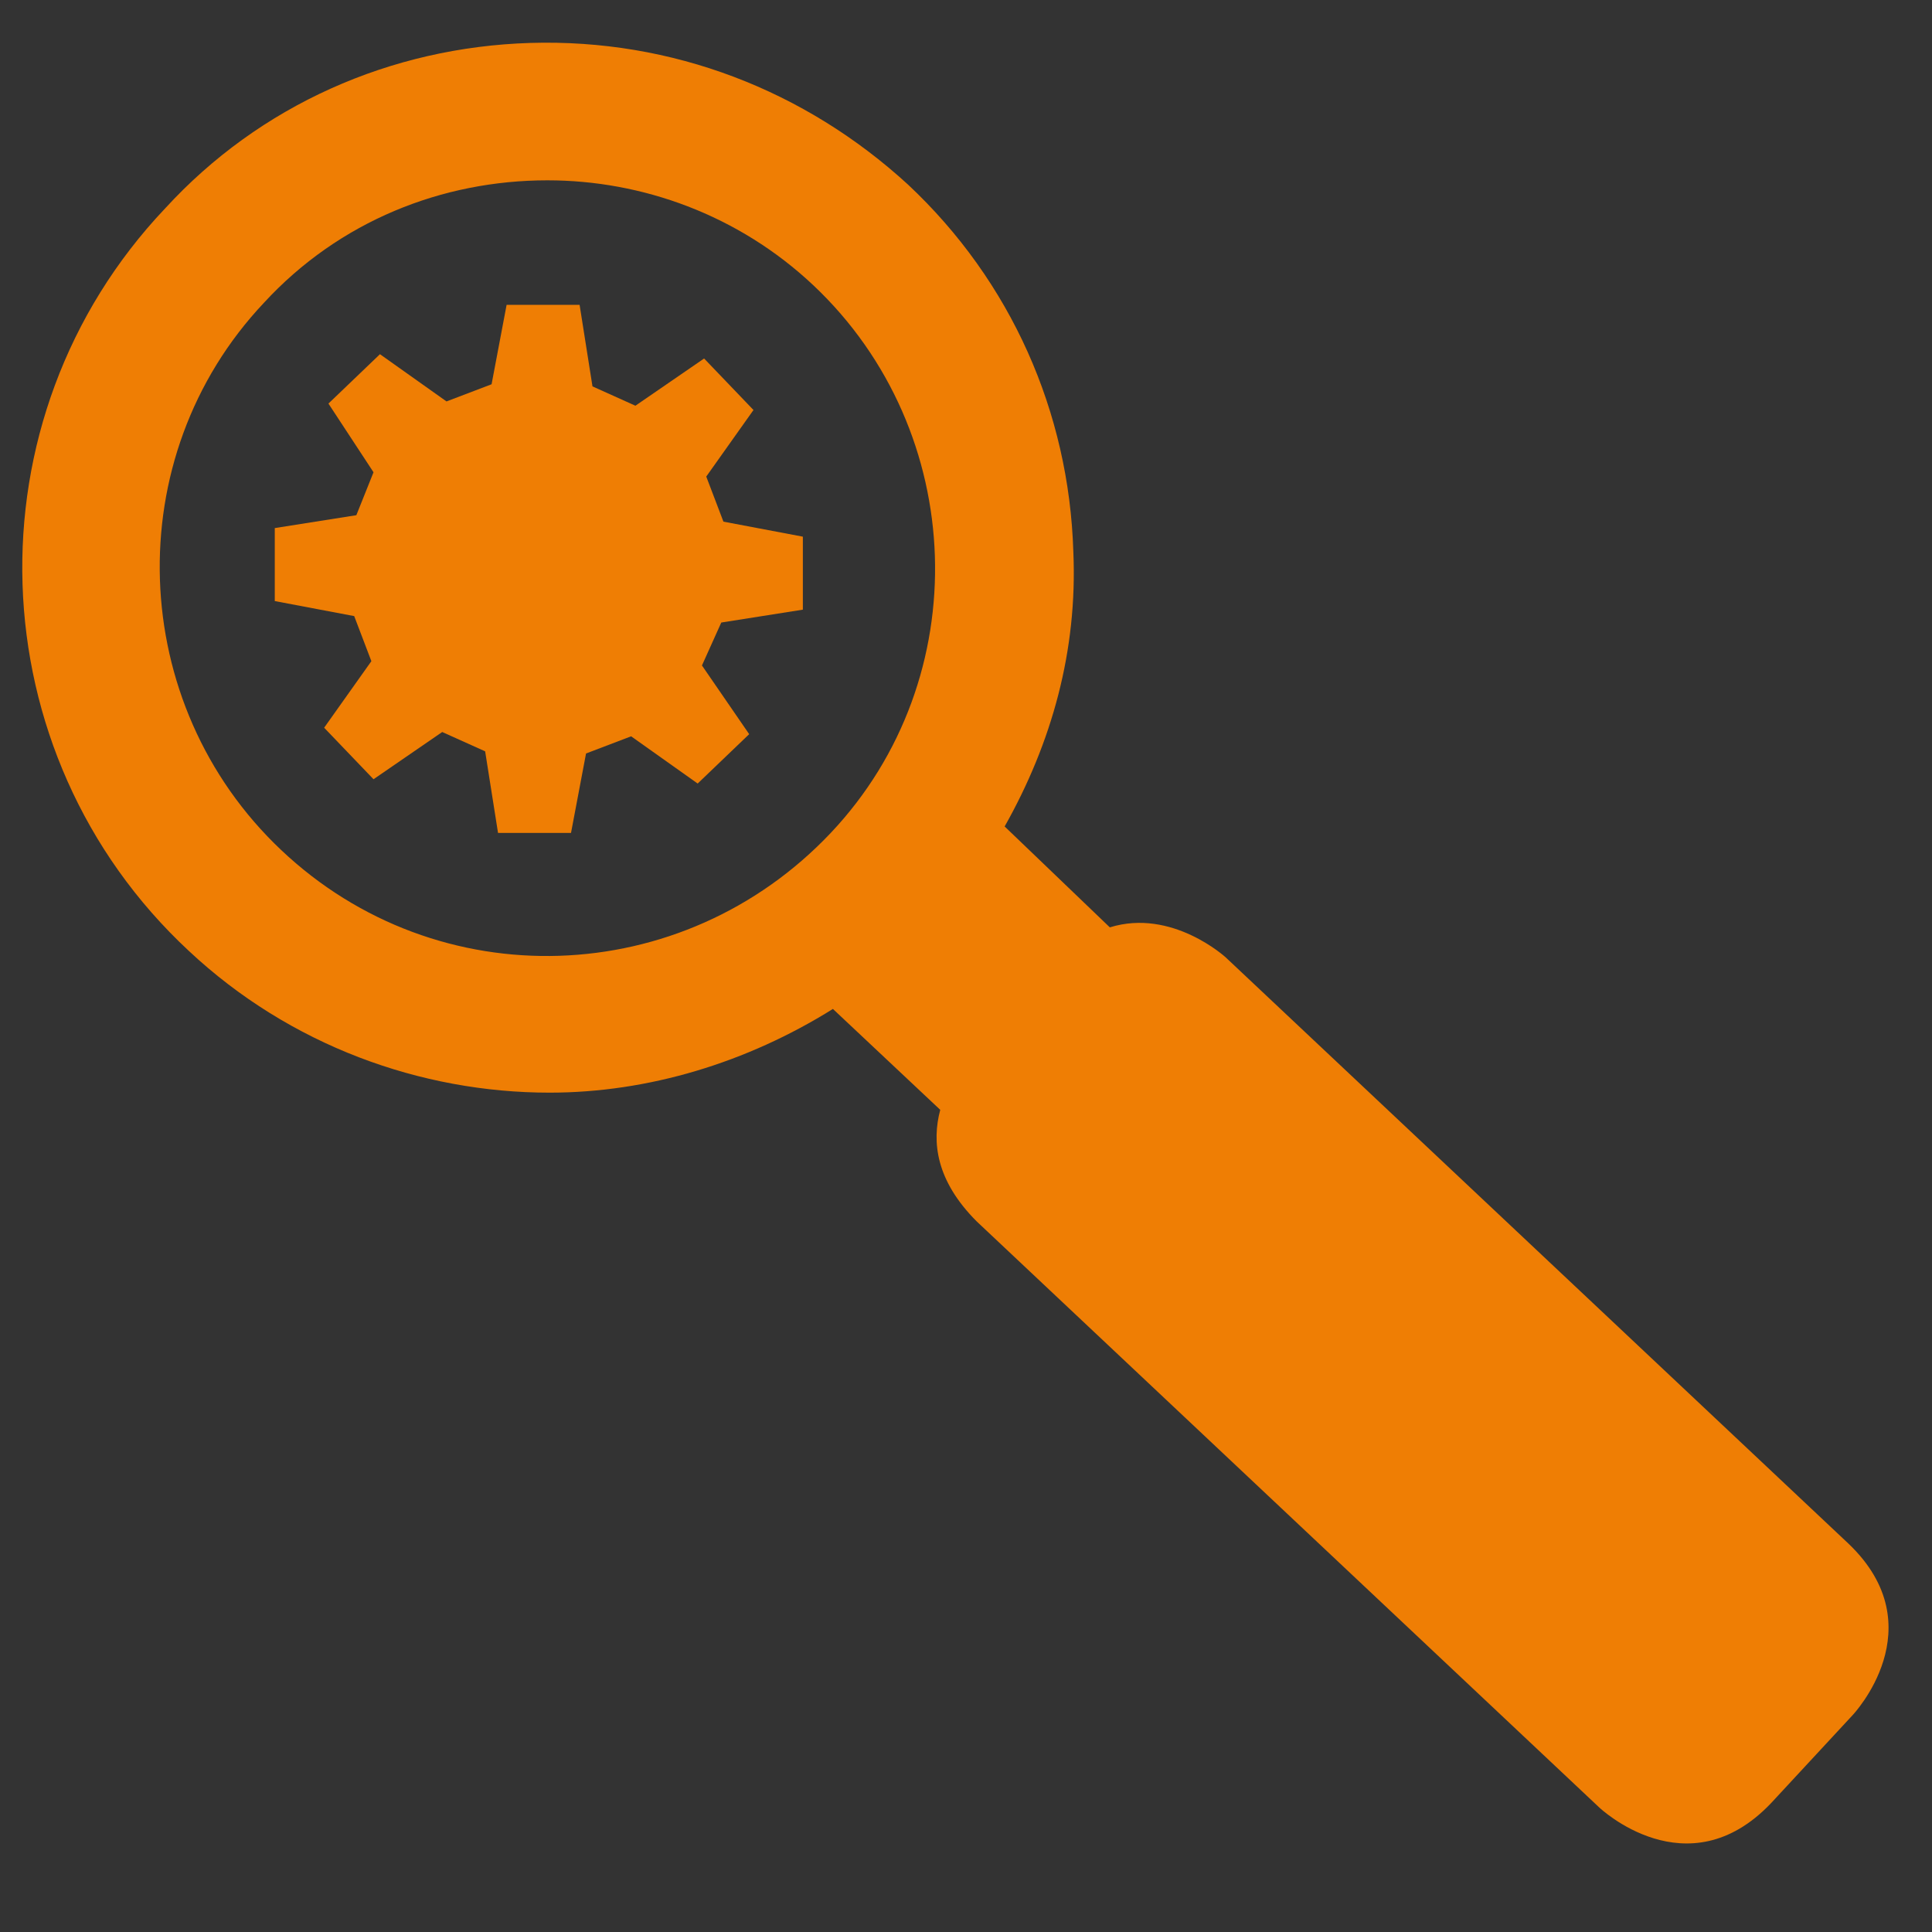 <?xml version="1.0" encoding="utf-8"?>
<!-- Generator: Adobe Illustrator 19.1.0, SVG Export Plug-In . SVG Version: 6.00 Build 0)  -->
<svg version="1.1" xmlns="http://www.w3.org/2000/svg" xmlns:xlink="http://www.w3.org/1999/xlink" x="0px" y="0px"
	 viewBox="0 0 90 90" style="enable-background:new 0 0 90 90;" xml:space="preserve">
<rect x="0" y="0" width="90" height="90" fill="#333333" stroke="none"/>
<style type="text/css">
	.st0{clip-path:url(#SVGID_2_);fill:none;stroke:#EF7E04;}
	.st1{fill:#EF7E04;}
	.st2{clip-path:url(#SVGID_4_);fill:none;stroke:#EF7E04;}
	.st3{clip-path:url(#SVGID_6_);fill:none;stroke:#EF7E04;}
	.st4{clip-path:url(#SVGID_8_);fill:none;stroke:#EF7E04;}
	.st5{clip-path:url(#SVGID_10_);fill:none;stroke:#EF7E04;}
	.st6{fill:none;stroke:#EF7E04;stroke-width:0.75;stroke-miterlimit:10;}
	.st7{fill:#FFFFFF;}
	.st8{clip-path:url(#SVGID_12_);fill:none;stroke:#EF7E04;}
	.st9{fill:#EF7E04;stroke:#EF7E04;}
	.st10{fill:none;stroke:#EF7E04;stroke-width:0.539;}
	.st11{clip-path:url(#SVGID_16_);fill:none;stroke:#EF7E04;}
	.st12{fill:none;stroke:#FFFFFF;}
	.st13{clip-path:url(#SVGID_18_);fill:none;stroke:#EF7E04;}
	.st14{fill:none;stroke:#EF7E04;}
	.st15{fill:none;stroke:#EF7E04;stroke-width:1.5;}
</style>
<g id="Ebene_1">
	<g>
		<defs>
			<rect id="SVGID_1_" x="173.9" y="227.9" width="22.1" height="20.1"/>
		</defs>
		<clipPath id="SVGID_2_">
			<use xlink:href="#SVGID_1_"  style="overflow:visible;"/>
		</clipPath>
		<line class="st0" x1="173.9" y1="247.1" x2="195.9" y2="247.1"/>
	</g>
	<rect x="176.6" y="241.4" class="st1" width="2.4" height="5.5"/>
	<g>
		<defs>
			<rect id="SVGID_3_" x="173.9" y="227.9" width="22.1" height="20.1"/>
		</defs>
		<clipPath id="SVGID_4_">
			<use xlink:href="#SVGID_3_"  style="overflow:visible;"/>
		</clipPath>
		<rect x="176.6" y="241.4" class="st2" width="2.4" height="5.5"/>
	</g>
	<rect x="181.2" y="237.7" class="st1" width="2.4" height="9.2"/>
	<g>
		<defs>
			<rect id="SVGID_5_" x="173.9" y="227.9" width="22.1" height="20.1"/>
		</defs>
		<clipPath id="SVGID_6_">
			<use xlink:href="#SVGID_5_"  style="overflow:visible;"/>
		</clipPath>
		<rect x="181.2" y="237.7" class="st3" width="2.4" height="9.2"/>
	</g>
	<rect x="185.9" y="234.4" class="st1" width="2.4" height="12.5"/>
	<g>
		<defs>
			<rect id="SVGID_7_" x="173.9" y="227.9" width="22.1" height="20.1"/>
		</defs>
		<clipPath id="SVGID_8_">
			<use xlink:href="#SVGID_7_"  style="overflow:visible;"/>
		</clipPath>
		<rect x="185.9" y="234.4" class="st4" width="2.4" height="12.5"/>
	</g>
	<rect x="190.6" y="228.8" class="st1" width="2.4" height="18.1"/>
	<g>
		<defs>
			<rect id="SVGID_9_" x="173.9" y="227.9" width="22.1" height="20.1"/>
		</defs>
		<clipPath id="SVGID_10_">
			<use xlink:href="#SVGID_9_"  style="overflow:visible;"/>
		</clipPath>
		<rect x="190.6" y="228.8" class="st5" width="2.4" height="18.1"/>
	</g>
	<g>
		<line class="st6" x1="212.8" y1="238.5" x2="229.4" y2="238.5"/>
		<circle class="st6" cx="221.1" cy="238.5" r="8.3"/>
		<path class="st6" d="M221.1,246.7v-16.5c0,0-4.8,2.9-4.8,8.4C216.3,244.1,221.1,246.7,221.1,246.7z"/>
		<path class="st6" d="M221.1,246.7v-16.4c0,0,4.8,2.9,4.8,8.4C225.9,244.1,221.1,246.7,221.1,246.7z"/>
		<line class="st6" x1="214.3" y1="233.7" x2="227.7" y2="233.7"/>
		<line class="st6" x1="214.3" y1="243.2" x2="227.7" y2="243.2"/>
		<circle class="st1" cx="221.1" cy="238.5" r="2.2"/>
		<circle class="st1" cx="212.8" cy="238.5" r="1.4"/>
		<circle class="st1" cx="225.9" cy="238.5" r="1.4"/>
		<circle class="st1" cx="227.5" cy="233.7" r="1.4"/>
		<circle class="st1" cx="217.8" cy="233.7" r="1.4"/>
		<circle class="st1" cx="217.8" cy="243.2" r="1.4"/>
		<rect x="219.7" y="228.8" class="st7" width="2.2" height="1"/>
		<rect x="219.9" y="247.1" class="st7" width="2.2" height="1"/>
	</g>
	<g>
		<defs>
			<rect id="SVGID_11_" x="136.2" y="227.6" width="20.9" height="20"/>
		</defs>
		<clipPath id="SVGID_12_">
			<use xlink:href="#SVGID_11_"  style="overflow:visible;"/>
		</clipPath>
		<polyline class="st8" points="136.9,231.3 136.9,247 156.5,247 156.5,231.3 		"/>
	</g>
	<rect x="146" y="231.3" class="st9" width="10.5" height="2.6"/>
	<g>
		<defs>
			<rect id="SVGID_13_" x="136.2" y="227.6" width="20.9" height="20"/>
		</defs>
		<clipPath id="SVGID_14_">
			<use xlink:href="#SVGID_13_"  style="overflow:visible;"/>
		</clipPath>
	</g>
	<line class="st10" x1="138.6" y1="243.2" x2="155.1" y2="243.2"/>
	<line class="st10" x1="138.6" y1="245" x2="155.1" y2="245"/>
	<polygon class="st9" points="150.9,240.1 150.1,240.7 149.6,240.1 150.1,239.3 149.9,238.8 149,238.6 149,237.8 149.9,237.6 
		150.1,237.1 149.6,236.3 150.2,235.7 151,236.3 151.5,236.1 151.7,235.2 152.5,235.2 152.7,236.1 153.2,236.3 154,235.8 
		154.5,236.4 154,237.2 154.2,237.7 155.1,237.9 155.1,238.7 154.2,238.9 153.9,239.4 154.5,240.1 153.9,240.7 153.1,240.2 
		152.6,240.4 152.4,241.3 151.6,241.3 151.4,240.4 	"/>
	<g>
		<defs>
			<rect id="SVGID_15_" x="136.2" y="227.6" width="20.9" height="20"/>
		</defs>
		<clipPath id="SVGID_16_">
			<use xlink:href="#SVGID_15_"  style="overflow:visible;"/>
		</clipPath>
		<rect x="136.9" y="231.3" class="st11" width="5.1" height="2.6"/>
	</g>
	<rect x="143" y="230.9" class="st7" width="2" height="3.4"/>
	<rect x="143" y="230.9" class="st12" width="2" height="3.4"/>
	<g>
		<defs>
			<rect id="SVGID_17_" x="136.2" y="227.6" width="20.9" height="20"/>
		</defs>
		<clipPath id="SVGID_18_">
			<use xlink:href="#SVGID_17_"  style="overflow:visible;"/>
		</clipPath>
		<line class="st13" x1="144" y1="227.6" x2="144" y2="241.3"/>
	</g>
	<polyline class="st14" points="148.9,236.1 144,241.3 139.2,236.1 	"/>
	<path class="st1" d="M111.4,238.6c0,0-0.9,1,0.1,1.9l6.7,6.3c0,0,1,0.9,1.9-0.1l0.9-0.9c0,0,0.9-1-0.1-1.9l-6.7-6.3
		c0,0-1-0.9-1.9,0.1L111.4,238.6z"/>
	
		<rect x="109.6" y="236.8" transform="matrix(-0.728 -0.685 0.685 -0.728 29.541 486.947)" class="st9" width="3.4" height="1.7"/>
	<circle class="st15" cx="106.8" cy="233.4" r="5"/>
	<polygon class="st1" points="105.7,235.2 104.9,235.7 104.4,235.1 104.9,234.4 104.7,233.9 103.8,233.7 103.9,232.9 104.7,232.8 
		104.9,232.3 104.4,231.6 105,231.1 105.7,231.6 106.2,231.4 106.4,230.5 107.2,230.5 107.3,231.4 107.8,231.6 108.5,231.1 
		109,231.7 108.5,232.4 108.7,232.9 109.6,233 109.6,233.8 108.7,234 108.5,234.4 109,235.2 108.4,235.7 107.7,235.2 107.2,235.4 
		107.1,236.2 106.3,236.2 106.1,235.4 	"/>
	<polygon class="st1" points="68.4,-24.1 68.4,-42.4 65.1,-42.4 65.1,-24.1 63.8,-24.1 63.8,-36.8 60.4,-36.8 60.4,-24.1 
		59.1,-24.1 59.1,-33.5 55.7,-33.5 55.7,-24.1 54.4,-24.1 54.4,-29.8 51,-29.8 51,-24.1 48.8,-24.1 48.8,-23.1 70.9,-23.1 
		70.9,-24.1 	"/>
	<path class="st1" d="M103.6-36.4c0.1-0.2,0.2-0.4,0.2-0.6c0-0.7-0.6-1.4-1.4-1.4c-0.1,0-0.2,0-0.3,0c-1.5-1.5-3.5-2.4-5.7-2.5h-0.9
		c-4.1,0.2-7.5,3.3-8.1,7.3c-0.6,0.1-1.1,0.7-1.1,1.3c0,0.7,0.5,1.2,1.1,1.3c0.6,4,4,7.1,8.2,7.3v0h0.8v0c4.6-0.2,8.3-4,8.3-8.6
		C104.7-33.7,104.3-35.1,103.6-36.4z M94.8-40c-0.5,0.4-1.1,1-1.6,1.7c-0.1,0-0.2,0-0.3,0c-0.6,0-1.1,0.4-1.3,1h-1.4
		C91.3-38.7,92.9-39.7,94.8-40z M89.5-36.6h2c0.1,0.2,0.2,0.4,0.3,0.5c-0.5,1-0.8,2.2-0.9,3.5h-1.8c-0.1-0.4-0.4-0.7-0.8-0.9
		C88.5-34.6,88.9-35.7,89.5-36.6z M89.5-27.8c-0.6-0.9-1-2-1.2-3.1c0.4-0.2,0.7-0.5,0.8-0.9h1.8c0,1.4,0.4,2.5,0.8,3.5
		c-0.1,0.1-0.2,0.3-0.2,0.4H89.5z M90-27.1h1.4c0.2,0.6,0.7,1,1.3,1c0.1,0,0.2,0,0.3,0c0.6,0.8,1.3,1.3,1.8,1.7
		C92.9-24.7,91.2-25.7,90-27.1z M95.7-24.7c-0.5-0.3-1.2-1-2-1.8c0.2-0.2,0.3-0.4,0.3-0.6h1.6V-24.7z M95.7-27.8h-1.6
		c-0.2-0.6-0.7-1-1.3-1c-0.2,0-0.3,0-0.5,0.1c-0.4-0.9-0.7-1.9-0.7-3.1h2.2c0.2,0.9,0.9,1.7,1.8,1.8V-27.8z M95.7-34.4
		c-0.9,0.2-1.7,0.9-1.8,1.8h-2.2c0.1-1.2,0.4-2.2,0.8-3.1c0.1,0,0.2,0.1,0.4,0.1c0.6,0,1.1-0.4,1.3-1h1.6V-34.4z M95.7-37.4h-1.6
		c-0.1-0.2-0.2-0.4-0.3-0.5c0.7-0.9,1.4-1.5,1.9-1.9V-37.4z M102.4-35.6c0.2,0,0.5-0.1,0.6-0.2c0.5,1,0.8,2.1,0.9,3.2h-1.8
		c-0.1-0.5-0.5-0.9-1.1-0.9c-0.2-1.2-0.6-2.2-1-3.1h1.1C101.3-36.1,101.8-35.6,102.4-35.6z M101.5-38c-0.2,0.2-0.3,0.4-0.3,0.6h-1.5
		c-0.8-1.2-1.7-2.1-2.4-2.6C98.9-39.8,100.3-39,101.5-38z M96.4-39.7c0.6,0.4,1.5,1.2,2.3,2.3h-2.3V-39.7z M96.4-36.6h2.8
		c0.5,0.9,1,2,1.2,3.2c-0.4,0.2-0.7,0.5-0.8,0.9h-1.4c-0.2-0.9-0.9-1.6-1.8-1.8V-36.6z M96.4-30c0.9-0.2,1.7-0.9,1.8-1.8h1.3
		c0.1,0.4,0.4,0.8,0.8,0.9c-0.2,1.2-0.5,2.2-1,3.1h-3V-30z M96.4-27.1h2.5c-0.9,1.2-1.9,2-2.5,2.4V-27.1z M97.4-24.4
		c0.7-0.6,1.7-1.5,2.5-2.7h2.3C100.9-25.7,99.3-24.7,97.4-24.4z M102.6-27.8L102.6-27.8l-2.4-0.1c0.4-0.9,0.8-1.9,0.9-3
		c0.5-0.1,0.9-0.5,1-1h1.8C103.9-30.3,103.4-28.9,102.6-27.8z"/>
	<g>
		<rect x="13.6" y="-27.7" class="st1" width="16.5" height="0.5"/>
	</g>
	<g>
		<rect x="13.6" y="-26" class="st1" width="16.5" height="0.5"/>
	</g>
	<polygon class="st1" points="30.6,-33.2 29.5,-33.4 29.5,-33.4 30.2,-34.3 29,-35.5 28.1,-34.9 27.9,-36 26.2,-36 26,-34.9 
		26,-34.9 25.1,-35.6 23.9,-34.4 24.5,-33.5 23.5,-33.3 23.4,-31.6 24.5,-31.4 24.5,-31.4 23.9,-30.5 25,-29.3 25.9,-30 26.1,-28.9 
		27.8,-28.9 28,-29.9 28,-29.9 28.9,-29.3 30.1,-30.5 29.5,-31.4 30.6,-31.5 	"/>
	<path class="st1" d="M32-39.4v-0.4H20.5v3.6H31v12.2H12.4v-12.2h5.1v-3.6h-6.1v0.5v3.1v13.2H32L32-39.4L32-39.4z M12.4-38.9h4.1
		v1.6h-4.1V-38.9z"/>
	<polygon class="st1" points="23.5,-34.9 19.5,-30.6 19.5,-43 18.5,-43 18.5,-30.6 14.5,-34.9 13.8,-34.2 19,-28.6 24.2,-34.2 	"/>
	<g>
		<path class="st1" d="M86.1,71.9l-29-27.3c0,0-2.5-2.3-5.4-1.4l-4.9-4.7c2.2-3.9,3.4-8.2,3.2-12.8c-0.2-6.5-2.9-12.6-7.7-17.1
			C37.5,4.2,31.3,1.8,24.7,2C18.2,2.2,12.1,4.9,7.7,9.7c-9.3,9.8-8.8,25.4,1.1,34.6c4.7,4.4,10.8,6.6,16.8,6.6
			c4.6,0,9.2-1.4,13.2-3.9l5,4.7c-0.4,1.5-0.2,3.3,1.7,5.2l29,27.3c0,0,4.1,3.9,8-0.2l3.8-4.1C86.3,79.9,90.2,75.8,86.1,71.9z
			 M13.1,39.6c-7.2-6.8-7.6-18.3-0.8-25.5c3.5-3.8,8.3-5.7,13.2-5.7c4.4,0,8.9,1.6,12.4,4.9c7.2,6.8,7.6,18.3,0.8,25.5
			C31.8,46.1,20.4,46.5,13.1,39.6z"/>
		<g>
			<polygon class="st1" points="20.6,34.1 17.4,36.3 15.1,33.9 17.3,30.8 16.5,28.7 12.8,28 12.8,24.6 16.6,24 17.4,22 15.3,18.8 
				17.7,16.5 20.8,18.7 22.9,17.9 23.6,14.2 27,14.2 27.6,18 29.6,18.9 32.8,16.7 35.1,19.1 32.9,22.2 33.7,24.3 37.4,25 37.4,28.4 
				33.6,29 32.7,31 34.9,34.2 32.5,36.5 29.4,34.3 27.3,35.1 26.6,38.8 23.2,38.8 22.6,35 			"/>
		</g>
	</g>
</g>
<g id="Ebene_2">
</g>
</svg>
